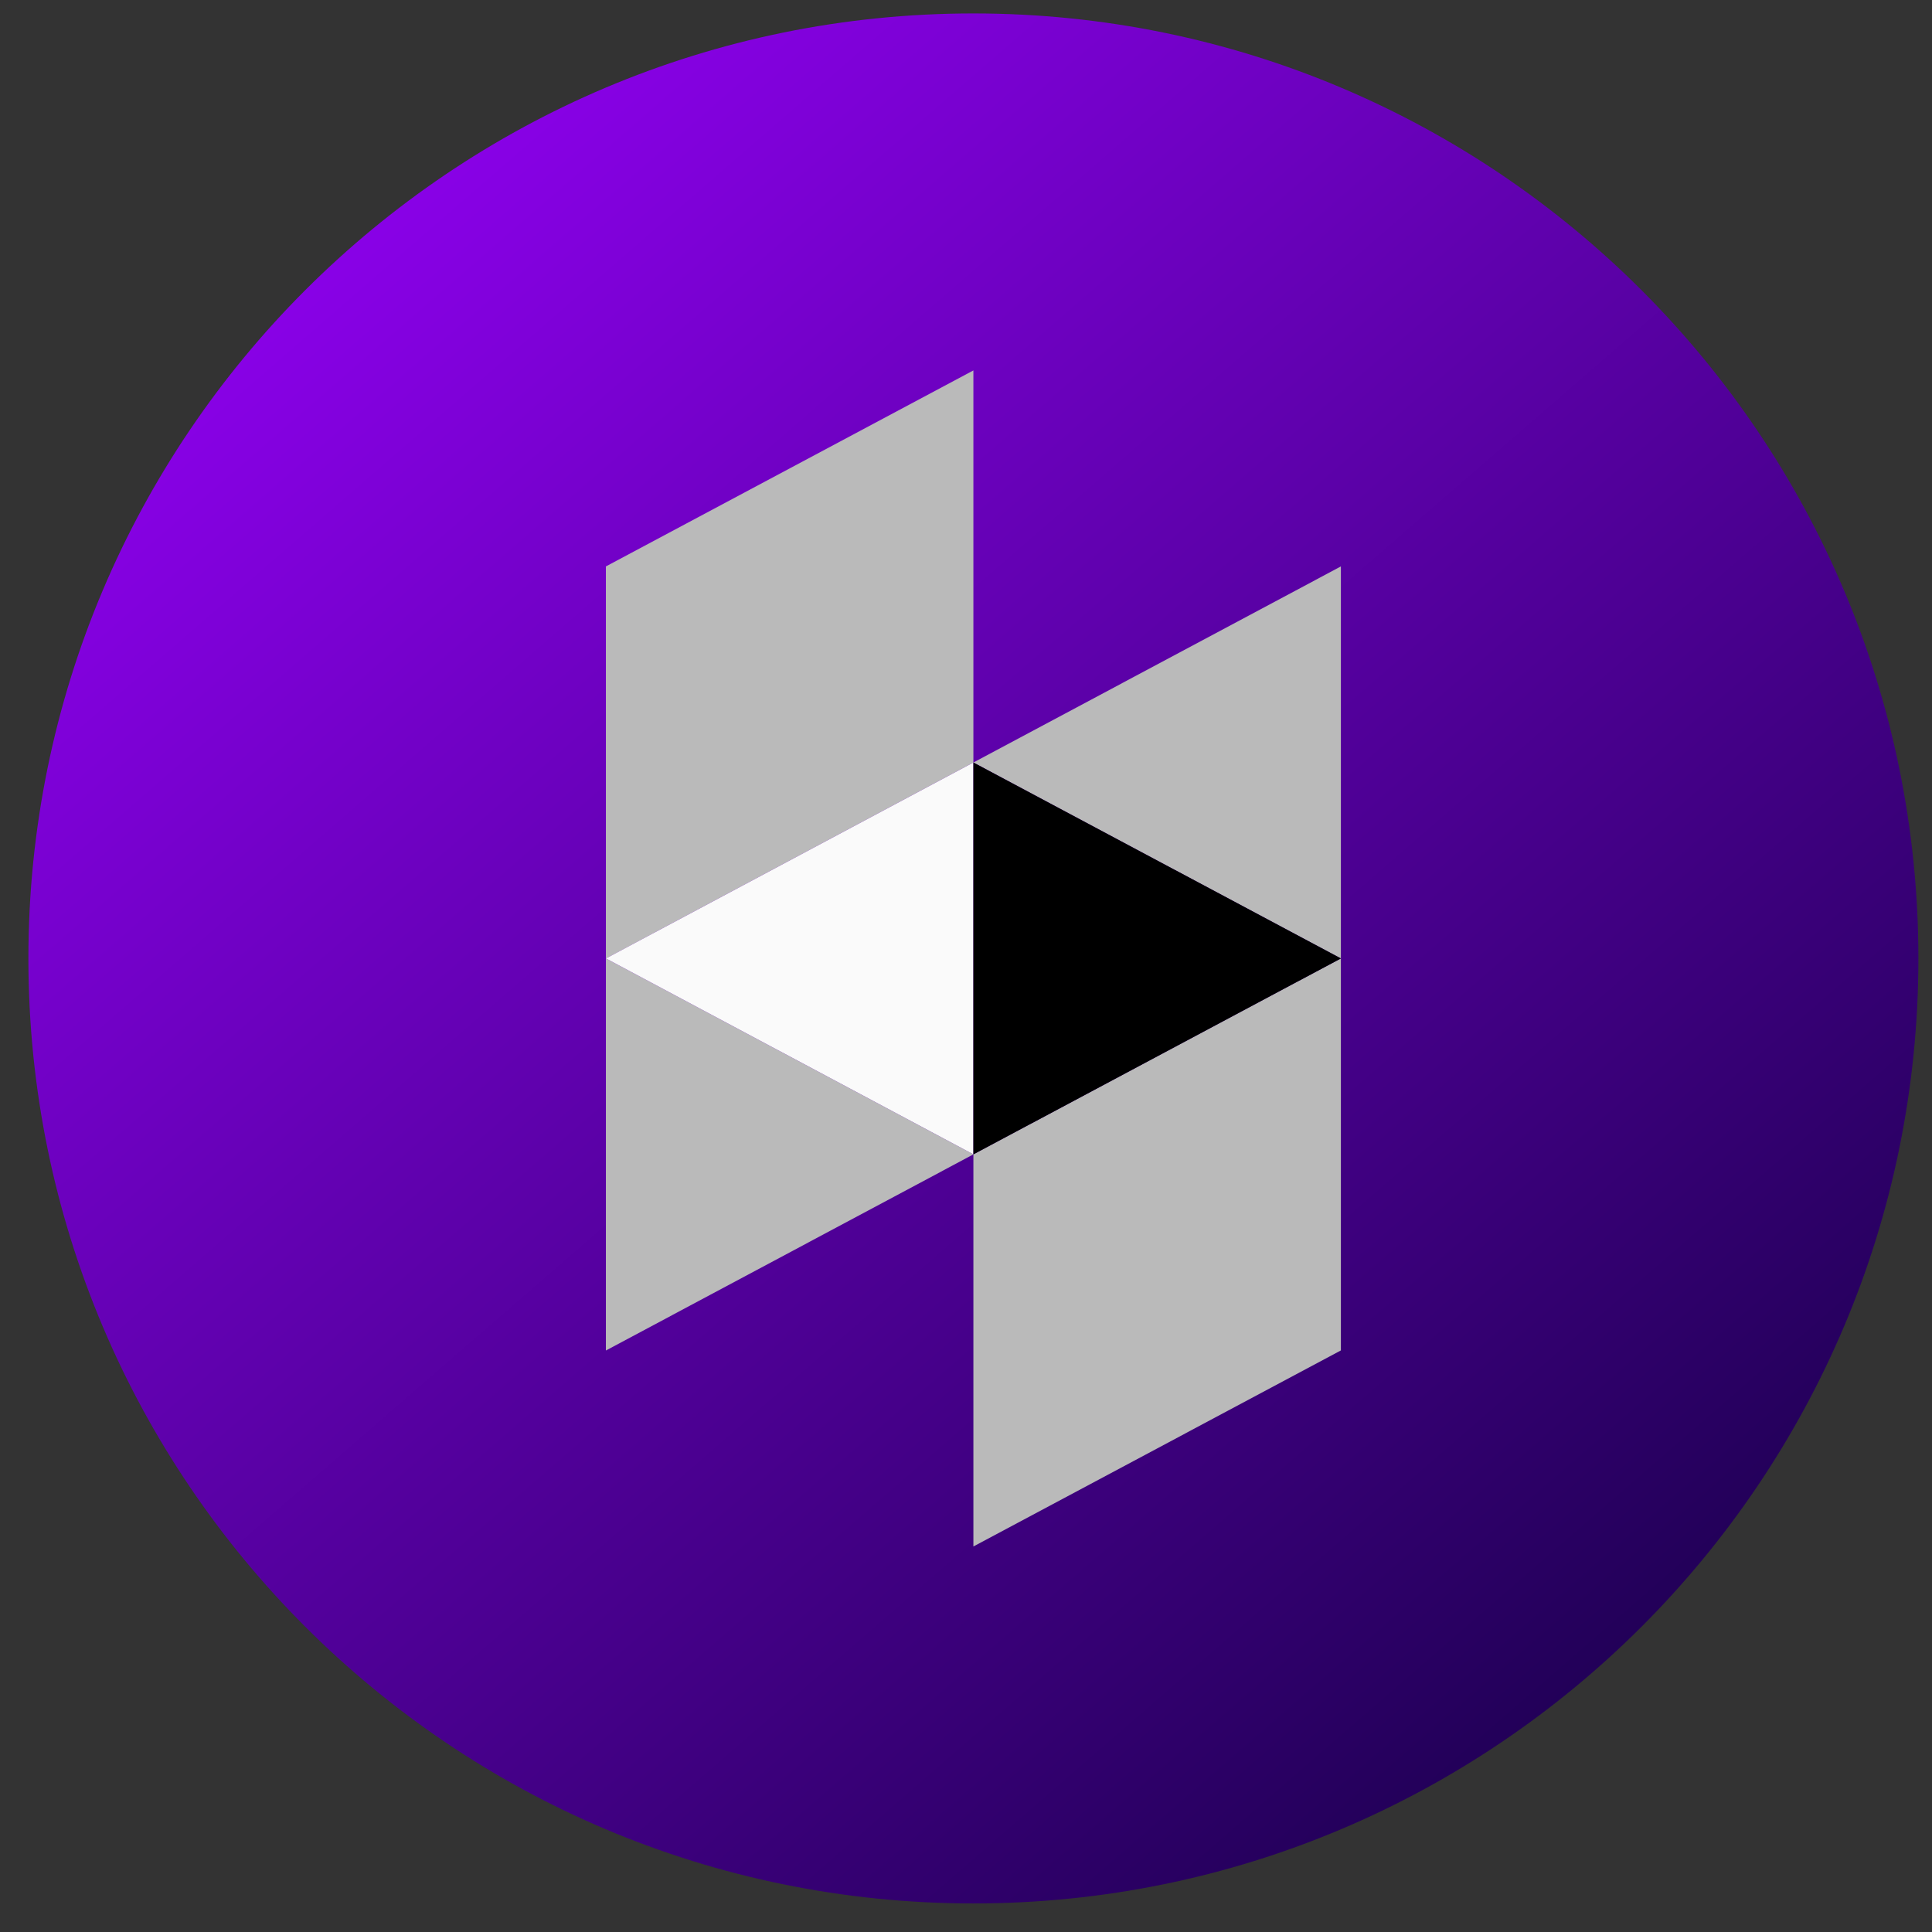 <svg width="46" height="46" viewBox="0 0 46 46" fill="none" xmlns="http://www.w3.org/2000/svg">
<rect x="0" y="0" width="46" height="46" fill="#333333" stroke="none"/>
<path d="M0.676 22.82C0.676 35.247 10.749 45.32 23.176 45.32C35.602 45.32 45.676 35.247 45.676 22.82C45.676 10.394 35.602 0.32 23.176 0.32C10.749 0.32 0.676 10.394 0.676 22.82Z" fill="url(#paint0_linear_623_491)"/>
<path d="M23.176 8.82L14.426 13.486V22.822L23.176 18.155V8.82Z" fill="#BABABA"/>
<path d="M14.426 22.82V32.155L23.176 27.485L14.428 22.82H14.426ZM23.176 27.485V36.821L31.926 32.153V22.82L23.176 27.485ZM23.176 18.155L31.926 22.82V13.486L23.176 18.155Z" fill="#BABABA"/>
<path d="M14.428 22.82L23.176 27.485V18.155L14.428 22.82Z" fill="#FAFAFA"/>
<path d="M23.176 27.485L31.926 22.82L23.176 18.155V27.485Z" fill="black"/>
<defs>
<linearGradient id="paint0_linear_623_491" x1="5.176" y1="0.82" x2="41.176" y2="42.32" gradientUnits="userSpaceOnUse">
<stop stop-color="#9601F9"/>
<stop offset="1" stop-color="#19004C"/>
</linearGradient>
</defs>
</svg>

